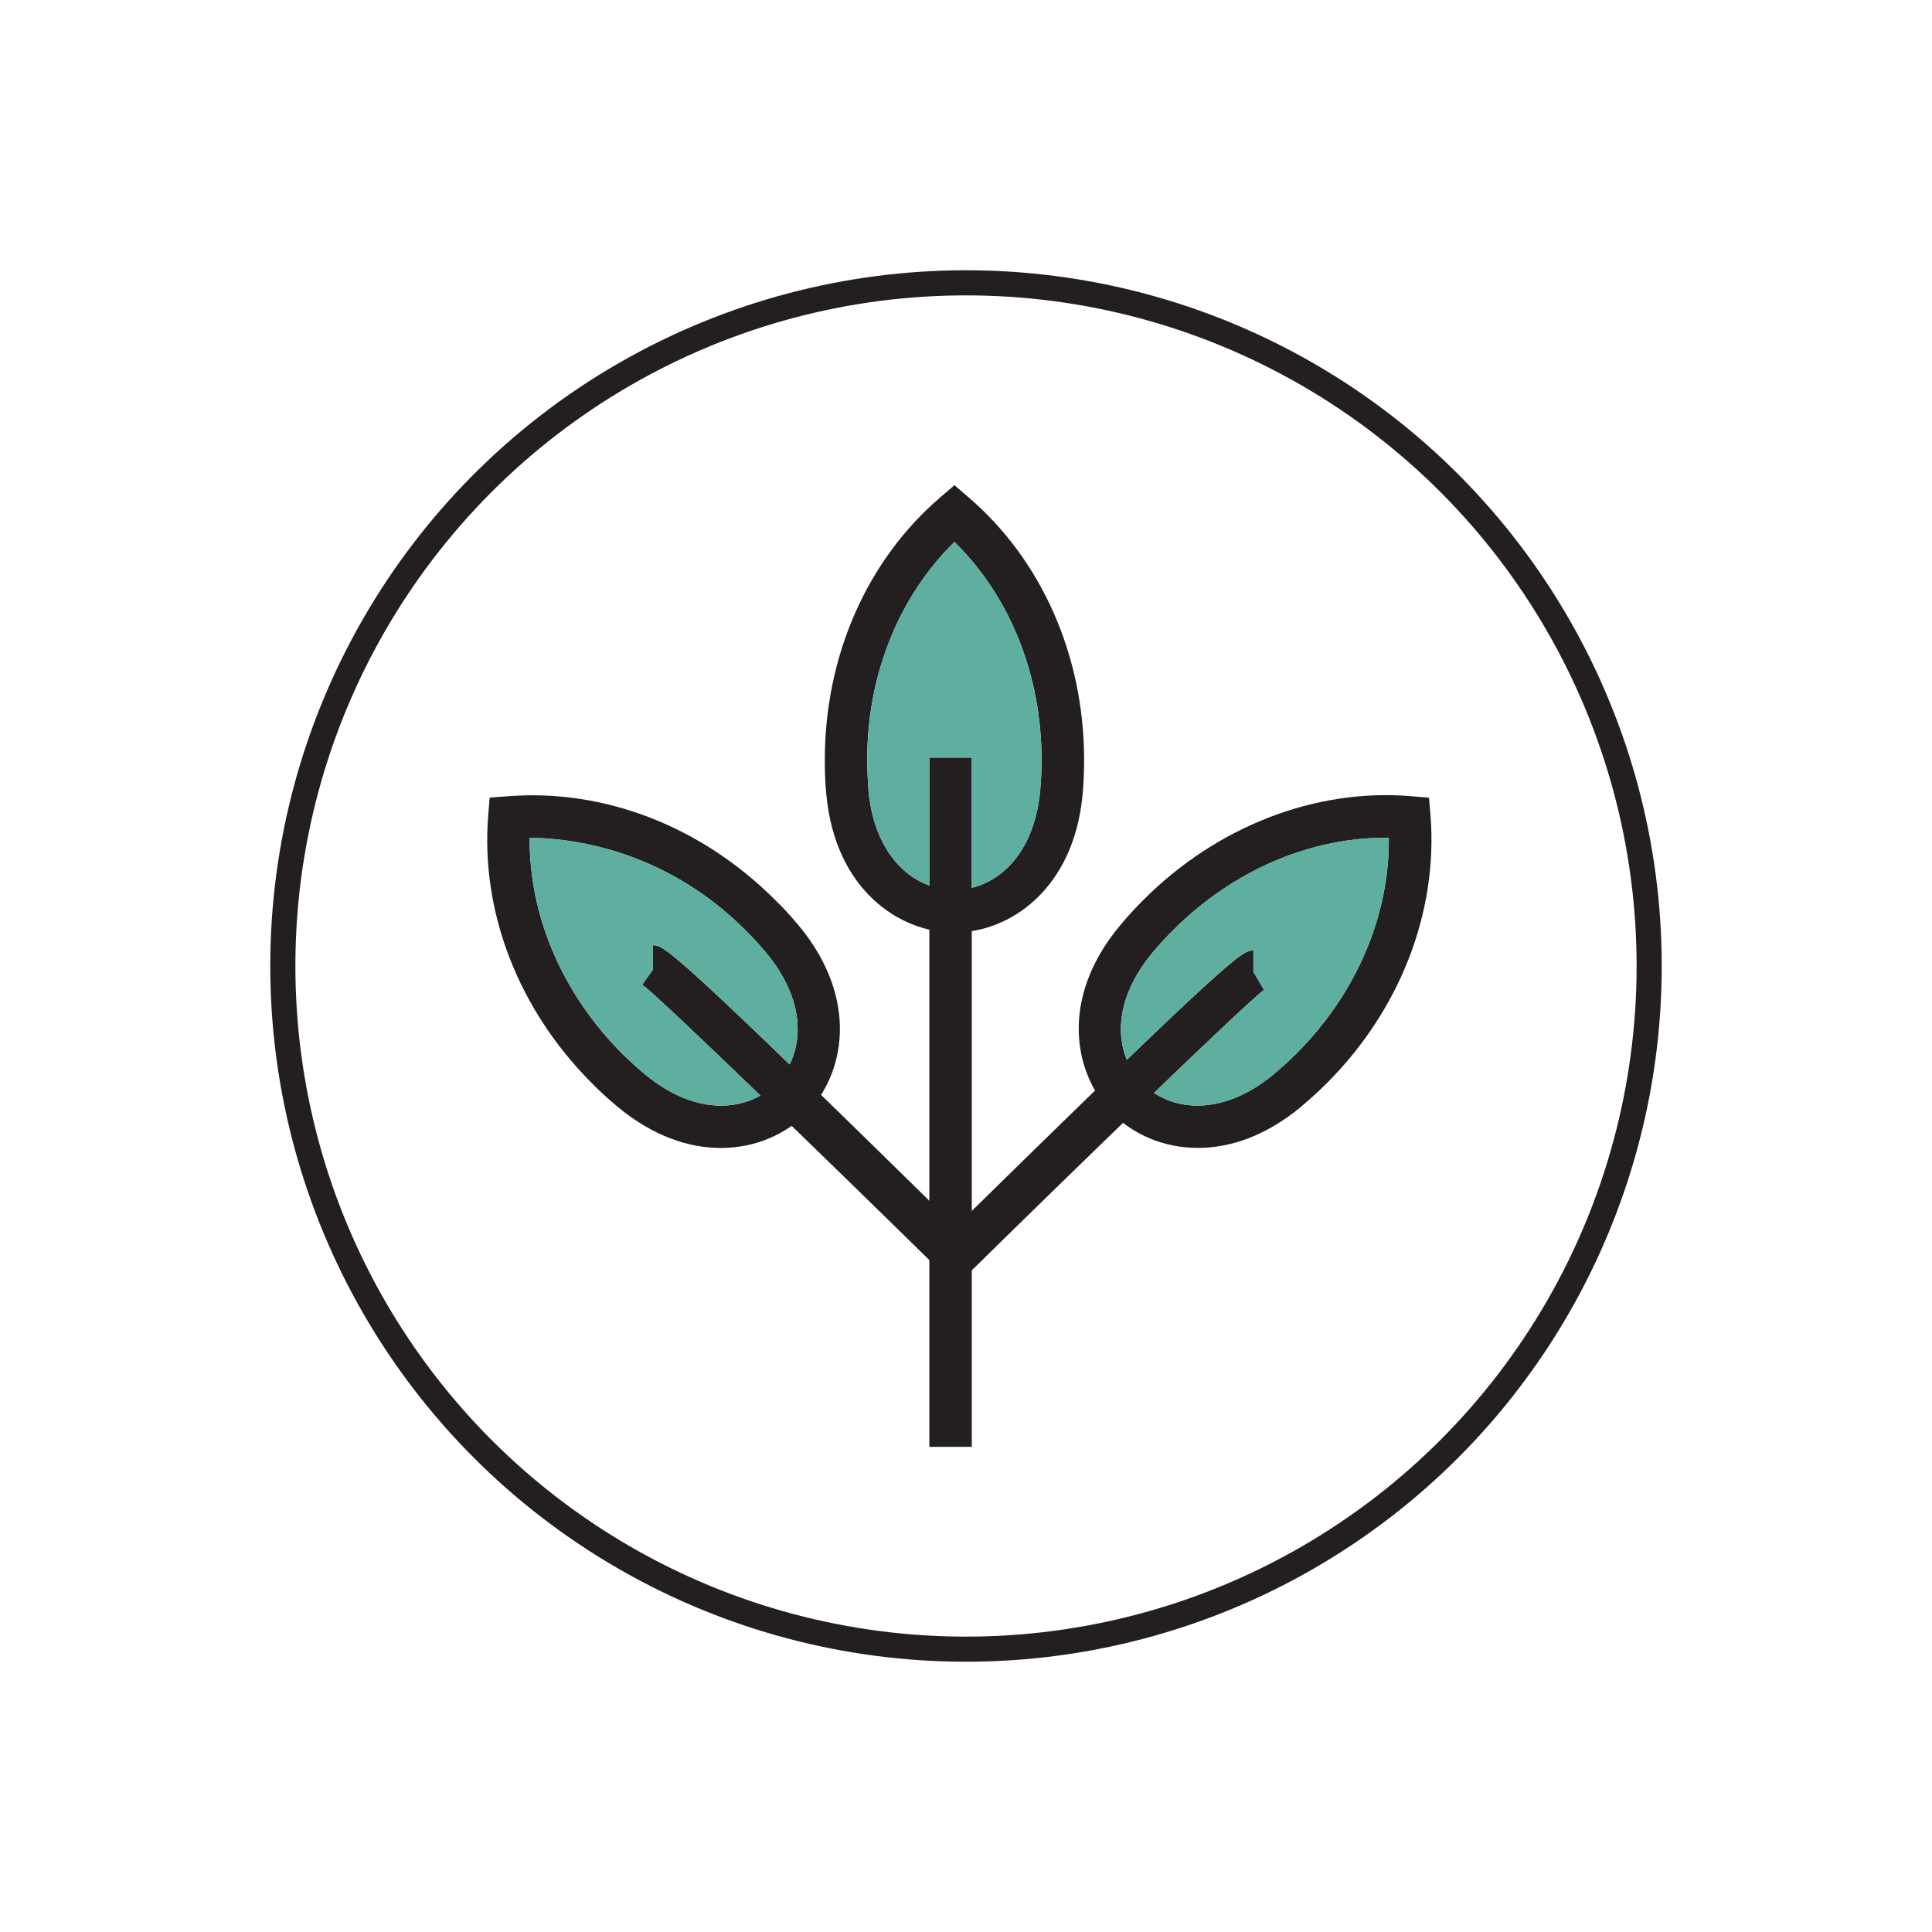 <svg viewBox="0 0 1000 1000" xmlns:xlink="http://www.w3.org/1999/xlink" xmlns="http://www.w3.org/2000/svg" data-name="Layer 2" id="Layer_2">
  <defs>
    <style>
      .cls-1, .cls-2 {
        fill: none;
      }

      .cls-3 {
        fill: #231f20;
      }

      .cls-2 {
        stroke: #231f20;
        stroke-miterlimit: 10;
        stroke-width: 13px;
      }

      .cls-4 {
        clip-path: url(#clippath);
      }

      .cls-5 {
        fill: #5fafa0;
        fill-rule: evenodd;
      }
    </style>
    <clipPath id="clippath">
      <rect height="1000" width="1000" class="cls-1"></rect>
    </clipPath>
  </defs>
  <g data-name="Layer 1" id="Layer_1-2">
    <g class="cls-4">
      <g>
        <circle r="353.61" cy="500" cx="500" class="cls-2"></circle>
        <path d="M493.94,482.68c-28.65,0-61.56-22.37-66.21-71.18-.63-6.01-.81-12.1-.81-18.14,0-53.92,21.86-103.55,59.97-136.11l7.13-6.13,7.1,6.13c38.11,32.56,60.01,82.19,60.01,136.11,0,6.04-.23,12.13-.81,18.18-4.66,48.77-37.68,71.14-66.38,71.14M494.02,280.51c-28.8,28.25-45.17,68.81-45.17,112.85,0,5.43.35,10.74.7,16.05,3.41,35.47,24.7,51.25,44.39,51.25s41.06-15.78,44.43-51.25c.5-5.31.74-10.69.74-16.05,0-44.04-16.32-84.6-45.09-112.85Z" class="cls-3"></path>
        <path d="M620,594.16c-17.91,0-33.5-7.13-44-17.68-20.24-20.24-27.91-59.32,3.45-97.11,3.8-4.61,7.94-9.15,12.25-13.45,38.02-38.19,89.17-57.96,138.6-53.82l9.34.78.81,9.34c3.84,49.94-15.74,100.52-53.84,138.6-4.39,4.37-8.85,8.33-13.45,12.25-18.19,15.03-36.64,21.09-53.16,21.09M717.65,433.58c-39.97,0-79.66,17.09-110.44,47.87-3.83,3.77-7.48,7.79-10.86,11.87-22.68,27.45-18.84,53.73-4.85,67.61,13.88,13.96,40.24,17.84,67.65-4.8,3.99-3.37,8.02-6.98,11.94-10.89,30.97-31.02,48.14-71.26,47.76-111.65h-1.21Z" class="cls-3"></path>
        <path d="M373.1,594.19c-16.55,0-35-6.09-53.19-21.13-4.65-3.84-9.19-7.95-13.45-12.29-38.07-38.07-57.76-88.62-53.77-138.63l.78-9.31,9.3-.69c50.17-3.96,100.49,15.66,138.57,53.8,4.42,4.26,8.41,8.73,12.24,13.3,31.36,37.92,23.8,77.04,3.53,97.31-10.54,10.55-26.17,17.64-44,17.64M274.16,433.61c-.31,40.35,16.79,80.56,47.81,111.69,3.92,3.87,7.91,7.44,11.98,10.85,27.37,22.61,53.66,18.77,67.62,4.81,13.91-13.88,17.83-40.2-4.85-67.61-3.37-4.07-6.98-8.02-10.93-11.9-30.98-31.12-71.22-47.18-111.62-47.84Z" class="cls-3"></path>
        <rect height="356.75" width="21.98" y="392.13" x="481.02" class="cls-3"></rect>
        <path d="M501.01,659.47l-15.39-15.67c154.58-151.81,157.29-151.81,163.14-151.81v11l5.47,9.43c-8.77,6.09-98.6,93.39-153.22,147.05" class="cls-3"></path>
        <path d="M485.62,656.73c-54.62-53.62-144.45-140.96-153.2-147.05l5.46-7.79v-12.63c5.89,0,8.6,0,163.14,151.85l-15.39,15.63Z" class="cls-3"></path>
        <path d="M539.1,393.33c0-43.97-16.29-84.55-45.09-112.86-28.85,28.31-45.13,68.89-45.13,112.86,0,5.46.28,10.77.66,16.09,2.71,27.68,16.29,43.42,31.48,48.93v-66.22h21.98v67.39c16.75-4.08,32.49-20.01,35.4-50.09.46-5.32.7-10.7.7-16.09" class="cls-5"></path>
        <path d="M385.81,481.47c-31.01-31.17-71.26-47.22-111.65-47.88-.31,40.4,16.82,80.56,47.85,111.65,3.87,3.91,7.9,7.52,11.93,10.89,22.8,18.8,44.82,19.35,59.59,10.9-31.12-30.01-56.64-54.24-61.06-57.3l5.47-7.88v-12.6c4.3,0,6.9,0,70.83,61.72,7.21-14.77,5.97-35.83-12.02-57.61-3.37-4.11-6.98-8.02-10.93-11.9" class="cls-5"></path>
        <path d="M717.65,433.58c-39.97,0-79.66,17.09-110.44,47.87-3.8,3.77-7.48,7.79-10.86,11.87-17.06,20.66-19.11,40.67-13.1,55.2,58.7-56.56,61.25-56.56,65.48-56.56v11.05l5.51,9.39c-4.26,2.98-27.68,25.12-56.92,53.3,14.74,9.74,37.88,10.24,61.84-9.57,3.99-3.37,8.06-6.98,11.87-10.89,31.05-31.02,48.22-71.26,47.84-111.65h-1.21Z" class="cls-5"></path>
      </g>
    </g>
  </g>
</svg>
